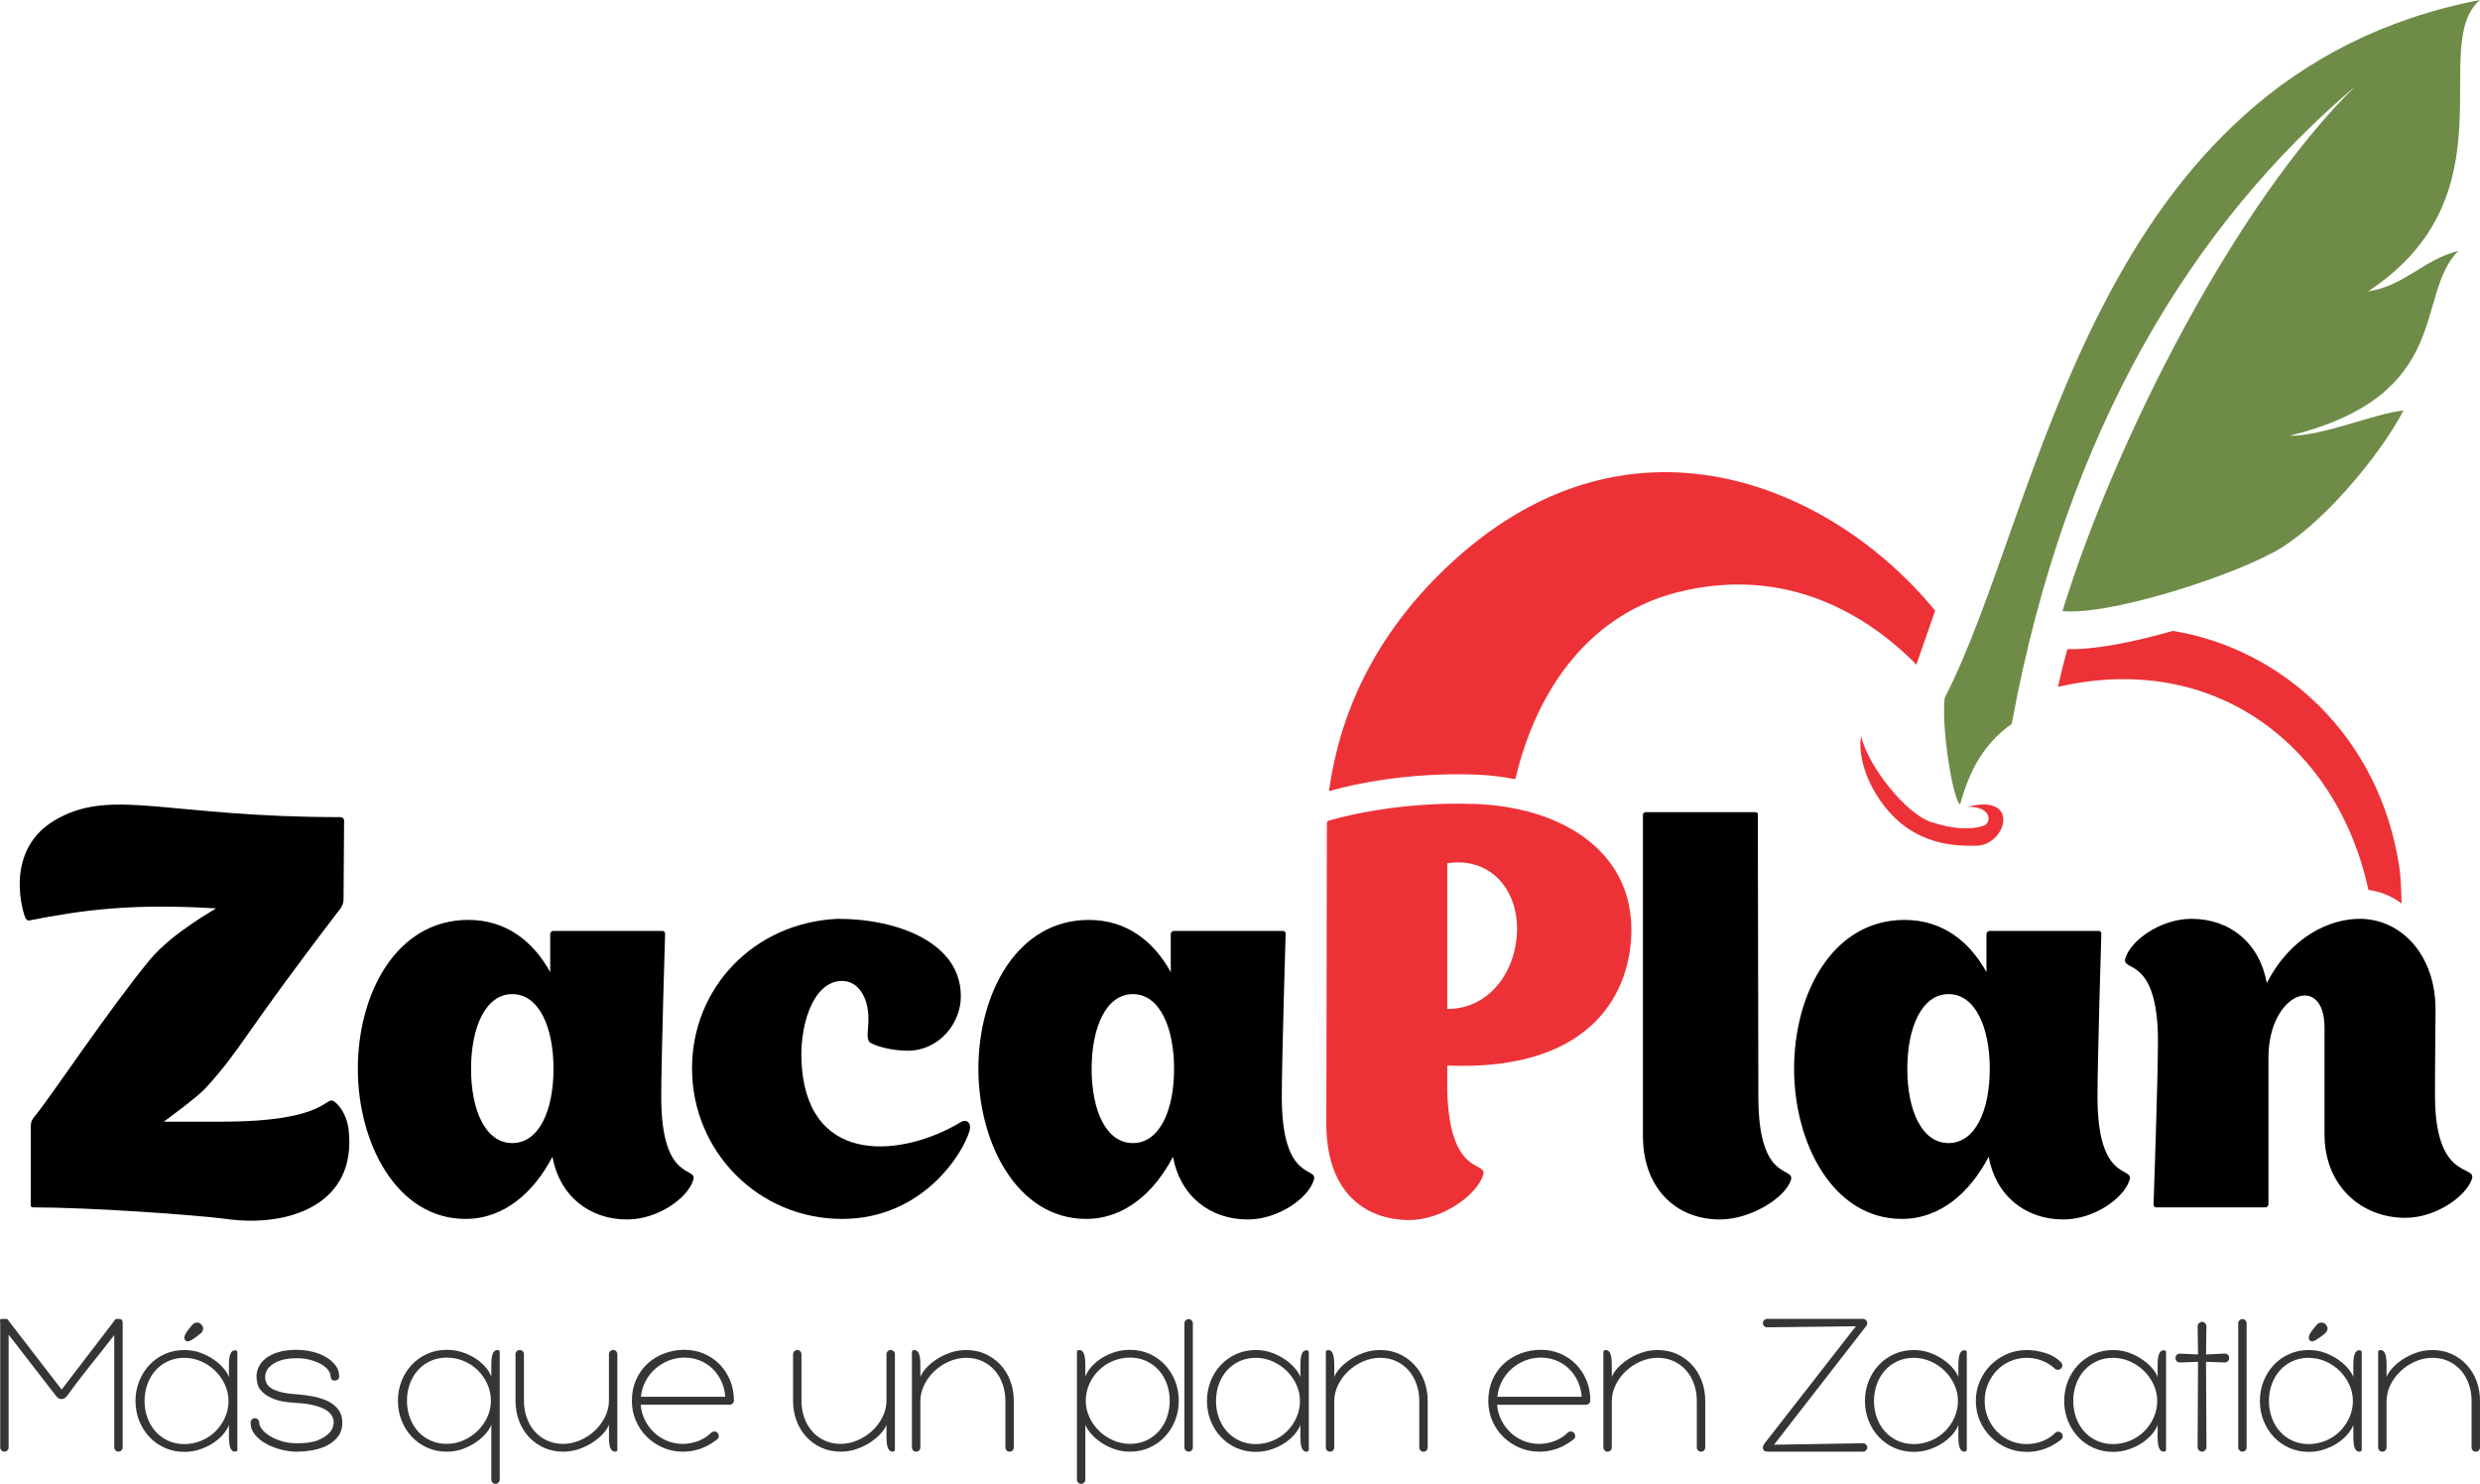 <?xml version="1.0" encoding="UTF-8"?>
<!DOCTYPE svg PUBLIC "-//W3C//DTD SVG 1.1//EN" "http://www.w3.org/Graphics/SVG/1.1/DTD/svg11.dtd">
<!-- Creator: CorelDRAW (Versión OEM) -->
<svg xmlns="http://www.w3.org/2000/svg" xml:space="preserve" width="136.273mm" height="81.538mm" version="1.1" style="shape-rendering:geometricPrecision; text-rendering:geometricPrecision; image-rendering:optimizeQuality; fill-rule:evenodd; clip-rule:evenodd"
viewBox="0 0 7690.03 4601.26"
 xmlns:xlink="http://www.w3.org/1999/xlink"
 xmlns:xodm="http://www.corel.com/coreldraw/odm/2003">
 <defs>
  <style type="text/css">
   <![CDATA[
    .fil0 {fill:#ED3237}
    .fil3 {fill:#6E8C47}
    .fil4 {fill:#373435;fill-rule:nonzero}
    .fil2 {fill:#ED3237;fill-rule:nonzero}
    .fil1 {fill:black;fill-rule:nonzero}
   ]]>
  </style>
 </defs>
 <g id="Capa_x0020_1">
  <g id="_2064668519856">
   <path class="fil0" d="M4481.62 1762.94c560.76,-537.45 1199.02,-260.36 1518.93,130.54 -19.24,55.78 -38.42,111.59 -58.06,167.33 -106.9,-108.08 -361.24,-318.55 -737.82,-225.05 -265.58,65.92 -436.85,287.88 -505.93,580.48 -40.89,-8.25 -83.69,-13.13 -127.55,-14.55 -257.37,-8.52 -448.26,51.13 -448.26,51.13 0,0 -0.87,0 -2.04,0.28 32.71,-236.73 137.41,-476.14 360.72,-690.15zm2256.07 193.39c339.22,55.28 640.6,325.19 701.96,731.48 4.05,26.86 6.41,66.42 7.3,113.69 -30.23,-22.73 -65.27,-37.15 -102.72,-41.88 -96.49,-446.33 -476.23,-742.16 -963.03,-629.62 9.06,-39.45 18.82,-78.45 29.28,-117.03 85.98,1.94 206.81,-22.15 327.2,-56.65z"/>
   <path class="fil1" d="M1080.6 3500.21c-3.41,-30.68 -20.46,-66.48 -42.61,-83.52 -30.68,-23.86 -13.63,61.36 -347.69,61.36l-182.37 0c0,0 105.67,-76.7 131.24,-105.67 114.19,-126.12 102.26,-144.88 414.16,-552.22 0,0 11.94,-13.63 11.94,-30.68l1.7 -247.14c-3.4,-8.52 -8.52,-8.52 -13.63,-8.52 -523.24,0 -698.8,-88.63 -869.23,1.7 -184.08,95.45 -107.38,308.5 -105.67,310.2 0,0 5.11,10.23 11.93,8.52 173.85,-34.09 322.13,-52.84 579.49,-37.5 0,1.7 -132.95,73.29 -204.53,158.51 -127.83,155.1 -303.38,419.28 -354.51,482.34 -13.64,15.34 -15.34,23.86 -15.34,37.49l0 240.32c-1.7,8.52 6.82,8.52 6.82,8.52 173.84,0 490.86,22.15 598.24,35.79 194.3,27.27 409.06,-44.31 380.08,-279.51z"/>
   <path class="fil1" d="M2050.4 3401.35c0,-117.6 11.93,-506.21 11.93,-506.21 0,-6.81 -6.82,-8.52 -6.82,-8.52l-340.88 0c0,0 -8.52,1.71 -8.52,10.23 0,0 0,46.02 0,117.6 -52.84,-95.45 -136.35,-161.92 -253.96,-161.92 -223.27,0 -342.58,228.39 -342.58,461.89 0,228.39 119.31,465.3 334.06,465.3 119.31,0 211.35,-81.81 269.29,-192.59 22.15,121.01 114.19,194.3 231.8,194.3 95.45,0 187.48,-66.47 204.52,-121.01 17.05,-46.02 -98.85,11.94 -98.85,-259.06l0 0zm-461.89 143.17c-83.52,0 -127.83,-102.26 -127.83,-230.09 0,-127.83 44.31,-231.8 127.83,-231.8 83.51,0 127.83,103.97 127.83,231.8 0,127.83 -44.32,230.09 -127.83,230.09z"/>
   <path class="fil1" d="M3001.45 3478.9c-6.82,-5.11 -17.05,-3.41 -23.86,1.7 -173.85,104.25 -463.6,138.34 -490.86,-167.31 -11.93,-126.41 32.38,-271.57 124.42,-271.57 47.72,0 81.81,47.72 81.81,117.89 0,34.08 -6.82,54.54 1.7,69.88 6.82,9.94 63.06,28.69 119.31,28.69 100.56,0 167.04,-88.62 165.33,-170.44 0,-161.92 -190.89,-238.61 -381.79,-238.61l0 0c-260.77,11.93 -451.66,214.75 -451.66,463.59 0,258.21 206.23,467 465.3,467 248.84,0 374.97,-201.97 395.42,-273.84 3.41,-15.34 0,-22.15 -5.11,-27.27l0 0.28z"/>
   <path class="fil1" d="M3974.65 3401.35c0,-117.6 11.93,-506.21 11.93,-506.21 0,-6.81 -6.82,-8.52 -6.82,-8.52l-340.88 0c0,0 -8.52,1.71 -8.52,10.23 0,0 0,46.02 0,117.6 -52.84,-95.45 -136.35,-161.92 -253.95,-161.92 -223.27,0 -342.58,228.39 -342.58,461.89 0,228.39 119.31,465.3 334.05,465.3 119.31,0 211.35,-81.81 269.29,-192.59 22.16,121.01 114.2,194.3 231.8,194.3 95.44,0 187.48,-66.47 204.52,-121.01 17.05,-46.02 -98.85,11.94 -98.85,-259.06l0 0zm-461.89 143.17c-83.51,0 -127.83,-102.26 -127.83,-230.09 0,-127.83 44.32,-231.8 127.83,-231.8 83.52,0 127.83,103.97 127.83,231.8 0,127.83 -44.32,230.09 -127.83,230.09z"/>
   <path class="fil2" d="M4112.71 3484.86c0,211.35 119.31,298.27 257.36,298.27 102.26,0 207.93,-76.7 228.38,-138.05 17.05,-47.72 -102.26,10.23 -110.78,-259.07l0 -81.81c460.18,18.75 570.97,-238.62 570.97,-420.99 0,-250.54 -224.98,-381.78 -487.46,-390.3 -257.36,-8.53 -448.25,51.13 -448.25,51.13 0,0 -8.52,0 -8.52,8.52l-1.7 932.3zm591.42 -605.06c0,124.42 -80.1,248.84 -216.45,248.84l0 -451.66c127.83,-20.45 216.45,74.99 216.45,202.82z"/>
   <path class="fil1" d="M5094.44 2527c0,0 0,985.13 0,995.36 0,160.22 100.56,259.07 238.61,259.07 95.45,0 201.12,-66.47 219.87,-121.01 15.34,-46.02 -100.55,11.94 -100.55,-259.06 0,-117.6 -1.7,-874.35 -1.7,-874.35 1.7,-8.52 -6.82,-8.52 -6.82,-8.52l-340.88 0c0,0 -8.52,0 -8.52,8.52z"/>
   <path class="fil1" d="M6503.96 3401.35c0,-117.6 11.93,-506.21 11.93,-506.21 0,-6.81 -6.82,-8.52 -6.82,-8.52l-340.88 0c0,0 -8.52,1.71 -8.52,10.23 0,0 0,46.02 0,117.6 -52.84,-95.45 -136.35,-161.92 -253.96,-161.92 -223.27,0 -342.58,228.39 -342.58,461.89 0,228.39 119.31,465.3 334.06,465.3 119.31,0 211.35,-81.81 269.29,-192.59 22.16,121.01 114.19,194.3 231.8,194.3 95.45,0 187.49,-66.47 204.53,-121.01 17.04,-46.02 -98.86,11.94 -98.86,-259.06l0 0zm-461.89 143.17c-83.52,0 -127.83,-102.26 -127.83,-230.09 0,-127.83 44.31,-231.8 127.83,-231.8 83.52,0 127.83,103.97 127.83,231.8 0,127.83 -44.32,230.09 -127.83,230.09z"/>
   <path class="fil1" d="M7550.46 3396.23c0,-127.83 1.7,-194.3 1.7,-265.88 0,-170.44 -107.38,-281.22 -235.2,-281.22 -90.33,0 -213.05,52.84 -288.04,199.41 -22.16,-124.42 -114.19,-199.41 -233.5,-199.41 -95.45,0 -187.49,66.47 -204.53,121.01 -17.04,46.02 100.56,-11.93 100.56,259.07 0,117.6 -13.64,506.2 -13.64,506.2 0,6.82 6.82,8.52 6.82,8.52l340.88 0c0,0 8.53,-1.7 8.53,-10.23 0,0 0,-262.48 0,-456.77 1.7,-201.12 173.85,-260.77 173.85,-90.33 0,117.6 0,272.7 0,330.65 0,160.21 114.19,259.06 250.54,259.06 95.45,0 187.48,-66.47 206.23,-119.31 17.04,-47.72 -114.19,10.23 -114.19,-260.77l0 0z"/>
   <path class="fil3" d="M6238.02 2244.73c-96.98,67.91 -136.01,163.34 -160.07,249.31 -20.92,-8.95 -58.63,-231.43 -47.92,-330.13 303.22,-584.81 449.97,-1930.94 1659.99,-2163.91 -163.17,139.56 107.86,603.88 -347.02,903.53 113.84,-17.16 168.28,-96.72 280.1,-125.89 -137.91,136.66 -10.86,447.29 -524.51,573.74 109.4,-0.03 258.13,-67.91 354.29,-78.53 -73.66,140.96 -258.09,362.66 -404.11,440.3 -162.76,86.53 -516.76,195.38 -653.39,181.79 162.98,-530.35 540.52,-1269.66 908.48,-1627.77 -499.61,423.57 -896.6,1057.94 -1065.84,1977.56z"/>
   <path class="fil0" d="M6101.02 2501.72c165.77,-42.39 119.87,117.26 29.97,120.62 -79.36,2.96 -147.87,-10.27 -210.38,-50.29 -93.51,-59.87 -165.28,-194.49 -149.7,-289.27 22.8,95.67 140.02,240.79 216.39,265.94 70.67,23.27 125.54,24.97 162.81,11.94 28.77,-10.07 23.06,-61.32 -49.09,-58.93z"/>
   <g>
    <path class="fil4" d="M26.75 4138.66l0 349.72c0,3.48 -1.3,6.53 -3.91,9.14 -2.61,2.61 -5.66,3.92 -9.14,3.92 -3.48,0 -6.53,-1.3 -9.14,-3.92 -2.61,-2.61 -3.91,-5.65 -3.91,-9.14l0 -386.26 -0.65 -7.18c0,-1.74 0.33,-3.05 0.98,-3.92 0.65,-0.87 4.46,-1.3 11.42,-1.3l3.26 0c4.79,0 7.5,0.43 8.15,1.3 0.65,0.87 1.63,2.39 2.93,4.57l164.42 213.35 161.82 -211.4c1.74,-2.61 3.04,-4.57 3.92,-5.87 0.87,-1.3 3.91,-1.96 9.13,-1.96 6.52,0 10.55,1.2 12.07,3.59 1.52,2.39 2.29,5.33 2.29,8.81l0 386.26c0,3.48 -1.3,6.53 -3.92,9.14 -2.61,2.61 -5.65,3.92 -9.14,3.92 -3.48,0 -6.52,-1.3 -9.14,-3.92 -2.61,-2.61 -3.91,-5.65 -3.91,-9.14l0 -348.42c-23.93,30.88 -48.72,62.31 -74.38,94.28 -25.66,31.97 -49.81,63.61 -72.42,94.93 -1.3,1.74 -3.37,3.7 -6.2,5.87 -2.83,2.18 -6.2,3.26 -10.12,3.26 -4.35,0 -7.83,-0.98 -10.44,-2.93 -2.61,-1.96 -4.79,-4.02 -6.52,-6.2l-147.46 -190.52zm683.14 279.91c-3.91,10.44 -10.33,20.66 -19.24,30.66 -8.92,10.01 -19.47,18.93 -31.65,26.75 -12.18,7.83 -25.77,14.14 -40.78,18.92 -15,4.79 -30.56,7.18 -46.65,7.18 -21.74,0 -41.87,-4.14 -60.35,-12.4 -18.48,-8.27 -34.47,-19.58 -47.95,-33.93 -13.48,-14.36 -24.03,-31.1 -31.65,-50.24 -7.61,-19.14 -11.42,-39.59 -11.42,-61.33 0,-21.75 3.81,-42.19 11.42,-61.33 7.61,-19.14 18.17,-35.88 31.65,-50.24 13.49,-14.35 29.47,-25.66 47.95,-33.93 18.49,-8.26 38.61,-12.4 60.35,-12.4 17.84,0 34.47,2.83 49.92,8.48 15.44,5.65 29.25,12.73 41.43,21.21 12.18,8.48 22.29,17.51 30.34,27.08 8.05,9.57 13.59,18.48 16.64,26.75l0 -35.88c0,-16.53 1.53,-28.49 4.57,-35.89 3.04,-7.39 7.83,-11.09 14.35,-11.09 4.79,0 7.18,2.39 7.18,7.18l0 300.13c0,4.79 -2.39,7.18 -7.18,7.18 -6.52,0 -11.31,-3.7 -14.35,-11.09 -3.04,-7.4 -4.57,-19.36 -4.57,-35.89l0 -35.88zm-261.64 -74.38c0,18.27 2.93,35.56 8.81,51.87 5.87,16.31 14.24,30.56 25.12,42.74 10.87,12.18 23.93,21.75 39.15,28.71 15.22,6.96 31.97,10.44 50.23,10.44 18.27,0 35.78,-3.48 52.53,-10.44 16.75,-6.96 31.32,-16.53 43.72,-28.71 12.4,-12.18 22.29,-26.43 29.69,-42.74 7.39,-16.31 11.09,-33.6 11.09,-51.87 0,-17.83 -3.8,-34.91 -11.42,-51.22 -7.61,-16.31 -17.72,-30.56 -30.34,-42.74 -12.62,-12.18 -27.19,-21.86 -43.72,-29.03 -16.53,-7.18 -33.71,-10.77 -51.55,-10.77 -18.27,0 -35.02,3.48 -50.23,10.44 -15.23,6.96 -28.28,16.53 -39.15,28.71 -10.87,12.18 -19.25,26.42 -25.12,42.74 -5.87,16.31 -8.81,33.6 -8.81,51.87zm176.17 -236.85c4.79,5.22 6.52,10.33 5.22,15.33 -1.3,5 -3.48,8.81 -6.52,11.42 -9.14,7.39 -16.53,12.93 -22.19,16.64 -5.65,3.7 -10.11,6.2 -13.37,7.51 -3.26,1.3 -5.87,1.63 -7.83,0.98 -1.96,-0.65 -3.59,-1.63 -4.89,-2.93 -1.31,-1.74 -2.29,-3.7 -2.94,-5.87 -0.65,-2.18 -0.33,-5.11 0.98,-8.81 1.3,-3.7 3.91,-8.37 7.83,-14.03 3.92,-5.65 9.79,-12.83 17.62,-21.53 2.61,-2.61 6.52,-4.24 11.74,-4.89 5.22,-0.65 10.01,1.41 14.36,6.2zm293.61 394.09c-13.92,0 -29.14,-2.07 -45.67,-6.2 -16.53,-4.14 -31.87,-10.01 -46,-17.62 -14.14,-7.61 -25.88,-16.97 -35.24,-28.06 -9.35,-11.09 -14.03,-23.6 -14.03,-37.52 0,-5.22 1.52,-8.92 4.57,-11.09 3.05,-2.17 5.65,-3.26 7.83,-3.26 4.79,0 8.37,1.41 10.77,4.24 2.39,2.83 3.59,5.98 3.59,9.46 0,6.52 2.93,13.48 8.81,20.88 5.87,7.4 13.92,14.24 24.14,20.55 10.23,6.31 22.29,11.64 36.21,15.99 13.92,4.35 28.93,6.52 45.02,6.52 29.15,0.43 51.54,-2.61 67.2,-9.14 15.66,-6.52 27.19,-13.7 34.58,-21.53 7.4,-7.83 11.74,-15.12 13.05,-21.86 1.3,-6.74 1.96,-10.33 1.96,-10.77 0,-18.71 -10.23,-33.17 -30.67,-43.39 -20.44,-10.22 -49.15,-16.42 -86.12,-18.6 -28.27,-1.3 -50.45,-5 -66.55,-11.09 -16.09,-6.09 -28.38,-13.27 -36.87,-21.53 -8.48,-8.26 -13.81,-16.74 -15.99,-25.44 -2.17,-8.7 -3.26,-16.74 -3.26,-24.14 0,-9.57 2.28,-19.25 6.85,-29.03 4.57,-9.79 11.74,-18.59 21.53,-26.43 9.79,-7.83 22.62,-14.25 38.5,-19.24 15.87,-5.01 34.9,-7.51 57.09,-7.51 16.97,0 33.38,1.96 49.26,5.87 15.87,3.92 29.9,9.46 42.09,16.64 12.18,7.18 22.08,15.77 29.68,25.77 7.62,10.01 11.42,21.31 11.42,33.93 0,3.48 -0.65,6.09 -1.96,7.83 -1.31,1.74 -2.83,2.94 -4.57,3.59 -1.74,0.65 -3.37,1.09 -4.9,1.31 -1.52,0.21 -2.28,0.33 -2.28,0.33 -6.09,0 -9.79,-1.96 -11.09,-5.87 -1.3,-3.92 -1.96,-6.31 -1.96,-7.18 0,-6.52 -2.61,-13.15 -7.83,-19.9 -5.22,-6.74 -12.51,-12.72 -21.86,-17.94 -9.36,-5.22 -20.34,-9.57 -32.95,-13.05 -12.62,-3.48 -26.32,-5.21 -41.11,-5.21 -20.88,0 -37.74,2.17 -50.57,6.52 -12.83,4.35 -22.83,9.57 -30.01,15.66 -7.18,6.09 -12.07,12.29 -14.68,18.59 -2.61,6.3 -3.91,11.42 -3.91,15.33 0,6.96 1.19,13.49 3.59,19.58 2.39,6.09 7.07,11.52 14.02,16.31 6.96,4.79 16.75,8.92 29.36,12.4 12.62,3.48 28.93,5.87 48.94,7.18 17.83,1.3 35.34,3.59 52.53,6.85 17.18,3.26 32.51,8.15 46,14.68 13.49,6.52 24.36,15.23 32.62,26.1 8.27,10.87 12.4,24.57 12.4,41.1 0,16.09 -4.13,29.8 -12.4,41.1 -8.26,11.31 -19.03,20.55 -32.3,27.73 -13.27,7.18 -28.49,12.4 -45.67,15.66 -17.18,3.26 -34.91,4.89 -53.18,4.89zm605.49 -268.17c0,-16.53 1.52,-28.49 4.57,-35.88 3.05,-7.4 7.83,-11.09 14.36,-11.09 4.79,0 7.18,2.39 7.18,7.18l0 394.75c0,3.48 -1.3,6.52 -3.92,9.13 -2.61,2.61 -5.65,3.92 -9.13,3.92 -3.48,0 -6.53,-1.3 -9.14,-3.92 -2.61,-2.61 -3.92,-5.65 -3.92,-9.13l0 -1.3 0 -168.99c-3.04,8.27 -8.59,17.18 -16.64,26.75 -8.05,9.57 -18.17,18.59 -30.34,27.08 -12.18,8.48 -25.99,15.55 -41.43,21.21 -15.44,5.65 -32.08,8.48 -49.91,8.48 -21.75,0 -41.87,-4.13 -60.35,-12.4 -18.49,-8.26 -34.47,-19.58 -47.95,-33.93 -13.49,-14.36 -24.03,-31.1 -31.65,-50.24 -7.61,-19.14 -11.42,-39.59 -11.42,-61.33 0,-21.75 3.8,-42.19 11.42,-61.33 7.61,-19.14 18.16,-35.89 31.65,-50.24 13.48,-14.36 29.47,-25.66 47.95,-33.93 18.49,-8.26 38.6,-12.4 60.35,-12.4 16.09,0 31.54,2.29 46.32,6.86 14.79,4.57 28.38,10.76 40.78,18.59 12.4,7.83 23.05,16.75 31.97,26.75 8.92,10 15.34,20.44 19.25,31.31l0 -35.88zm-261.64 110.27c0,18.27 2.94,35.56 8.81,51.87 5.87,16.31 14.25,30.56 25.12,42.74 10.87,12.18 23.92,21.75 39.15,28.71 15.23,6.96 31.97,10.44 50.24,10.44 17.83,0 35.02,-3.59 51.54,-10.77 16.53,-7.18 31.1,-16.86 43.72,-29.03 12.61,-12.18 22.72,-26.43 30.34,-42.74 7.61,-16.31 11.42,-33.38 11.42,-51.22 0,-18.27 -3.7,-35.56 -11.09,-51.87 -7.39,-16.31 -17.29,-30.56 -29.69,-42.74 -12.4,-12.18 -26.96,-21.75 -43.71,-28.71 -16.75,-6.96 -34.25,-10.45 -52.53,-10.45 -18.27,0 -35.02,3.48 -50.24,10.45 -15.23,6.96 -28.27,16.53 -39.15,28.71 -10.87,12.18 -19.25,26.43 -25.12,42.74 -5.87,16.31 -8.81,33.6 -8.81,51.87zm626.37 74.38c-3.05,8.27 -8.81,17.18 -17.29,26.75 -8.48,9.57 -19.03,18.59 -31.65,27.08 -12.61,8.48 -26.86,15.55 -42.74,21.21 -15.88,5.65 -32.73,8.48 -50.57,8.48 -21.75,0 -41.65,-4.13 -59.7,-12.4 -18.05,-8.26 -33.6,-19.46 -46.65,-33.6 -13.05,-14.14 -23.16,-30.78 -30.34,-49.91 -7.18,-19.14 -10.77,-39.59 -10.77,-61.33l0 -144.2c0,-3.91 1.2,-7.18 3.59,-9.79 2.4,-2.61 5.55,-3.92 9.46,-3.92 3.92,0 7.07,1.31 9.46,3.92 2.39,2.61 3.58,5.87 3.58,9.79l0 143.54c0,18.27 2.83,35.56 8.49,51.87 5.65,16.31 13.81,30.56 24.46,42.74 10.66,12.18 23.49,21.75 38.5,28.71 15,6.96 31.65,10.44 49.91,10.44 17.84,0 35.34,-3.7 52.53,-11.09 17.18,-7.39 32.41,-17.29 45.67,-29.69 13.27,-12.39 23.93,-26.75 31.97,-43.06 8.05,-16.31 12.07,-33.38 12.07,-51.22l0 -142.24c0,-3.91 1.2,-7.18 3.59,-9.79 2.39,-2.61 5.55,-3.92 9.46,-3.92 3.92,0 7.07,1.31 9.46,3.92 2.39,2.61 3.59,5.87 3.59,9.79l0 294.26c0,4.79 -2.39,7.18 -7.18,7.18 -6.52,0 -11.31,-3.7 -14.35,-11.09 -3.05,-7.4 -4.57,-19.36 -4.57,-35.89l0 -36.54zm229.02 83.52c-21.75,0 -42.19,-4.13 -61.33,-12.4 -19.14,-8.26 -35.88,-19.46 -50.24,-33.6 -14.35,-14.14 -25.66,-30.78 -33.93,-49.91 -8.26,-19.14 -12.4,-39.59 -12.4,-61.33 0,-24.36 4.35,-46.32 13.05,-65.9 8.7,-19.58 20.55,-36.21 35.56,-49.91 15,-13.7 32.41,-24.25 52.2,-31.65 19.79,-7.39 40.56,-11.09 62.31,-11.09 21.75,0 41.97,4.03 60.68,12.08 18.71,8.05 34.91,19.14 48.6,33.27 13.71,14.14 24.47,30.78 32.3,49.92 7.83,19.14 11.74,39.8 11.74,61.98 0,3.48 -1.3,6.52 -3.92,9.14 -2.61,2.61 -6.3,3.91 -11.09,3.91l-274.04 0c1.3,16.96 5.65,32.84 13.05,47.63 7.39,14.79 16.85,27.62 28.38,38.5 11.53,10.88 24.9,19.46 40.13,25.77 15.23,6.31 31.54,9.46 48.94,9.46 16.09,0 31.97,-2.93 47.63,-8.81 15.66,-5.87 29.15,-14.46 40.46,-25.77 2.61,-2.61 5.87,-3.92 9.79,-3.92 3.92,0 7.18,1.3 9.79,3.92 2.17,2.61 3.48,5.77 3.91,9.46 0.43,3.7 -0.87,7.07 -3.91,10.11 -5.22,4.35 -11.42,8.81 -18.59,13.38 -7.18,4.57 -15.23,8.81 -24.14,12.72 -8.92,3.92 -18.81,7.07 -29.69,9.46 -10.87,2.39 -22.62,3.59 -35.23,3.59zm5.22 -291.66c-17.4,0 -33.93,3.16 -49.59,9.46 -15.65,6.31 -29.58,14.9 -41.75,25.77 -12.18,10.87 -22.08,23.71 -29.69,38.5 -7.61,14.79 -12.29,30.66 -14.03,47.63l261.64 0c-1.31,-16.96 -5.33,-32.84 -12.07,-47.63 -6.74,-14.79 -15.66,-27.62 -26.75,-38.5 -11.09,-10.87 -24.14,-19.46 -39.15,-25.77 -15,-6.3 -31.21,-9.46 -48.6,-9.46zm626.37 208.14c-3.04,8.27 -8.8,17.18 -17.28,26.75 -8.49,9.57 -19.03,18.59 -31.65,27.08 -12.62,8.48 -26.86,15.55 -42.74,21.21 -15.88,5.65 -32.74,8.48 -50.57,8.48 -21.75,0 -41.65,-4.13 -59.7,-12.4 -18.05,-8.26 -33.6,-19.46 -46.65,-33.6 -13.05,-14.14 -23.16,-30.78 -30.34,-49.91 -7.18,-19.14 -10.77,-39.59 -10.77,-61.33l0 -144.2c0,-3.91 1.2,-7.18 3.59,-9.79 2.39,-2.61 5.55,-3.92 9.46,-3.92 3.92,0 7.07,1.31 9.46,3.92 2.39,2.61 3.59,5.87 3.59,9.79l0 143.54c0,18.27 2.83,35.56 8.48,51.87 5.65,16.31 13.81,30.56 24.47,42.74 10.66,12.18 23.49,21.75 38.5,28.71 15,6.96 31.65,10.44 49.91,10.44 17.83,0 35.34,-3.7 52.53,-11.09 17.18,-7.39 32.4,-17.29 45.67,-29.69 13.27,-12.39 23.93,-26.75 31.97,-43.06 8.05,-16.31 12.06,-33.38 12.06,-51.22l0 -142.24c0,-3.91 1.2,-7.18 3.59,-9.79 2.4,-2.61 5.55,-3.92 9.46,-3.92 3.92,0 7.07,1.31 9.46,3.92 2.39,2.61 3.59,5.87 3.59,9.79l0 294.26c0,4.79 -2.39,7.18 -7.18,7.18 -6.53,0 -11.31,-3.7 -14.36,-11.09 -3.05,-7.4 -4.57,-19.36 -4.57,-35.89l0 -36.54zm105.05 -148.11c3.05,-8.27 8.81,-17.18 17.29,-26.75 8.48,-9.57 19.03,-18.6 31.65,-27.08 12.61,-8.48 26.86,-15.55 42.74,-21.21 15.87,-5.65 32.73,-8.48 50.57,-8.48 21.75,0 41.65,4.14 59.7,12.4 18.05,8.26 33.6,19.47 46.65,33.6 13.05,14.14 23.16,30.77 30.34,49.91 7.17,19.14 10.76,39.58 10.76,61.33l0 144.2c0,3.92 -1.19,7.18 -3.59,9.79 -2.39,2.61 -5.54,3.92 -9.46,3.92 -3.92,0 -7.07,-1.3 -9.46,-3.92 -2.4,-2.61 -3.59,-5.87 -3.59,-9.79l0 -143.54c0,-18.27 -2.83,-35.56 -8.48,-51.87 -5.66,-16.31 -13.81,-30.56 -24.47,-42.74 -10.66,-12.18 -23.49,-21.75 -38.5,-28.71 -15,-6.96 -31.65,-10.44 -49.91,-10.44 -17.84,0 -35.34,3.7 -52.53,11.09 -17.18,7.39 -32.4,17.29 -45.67,29.69 -13.27,12.4 -23.93,26.75 -31.97,43.06 -8.05,16.31 -12.07,33.38 -12.07,51.22l0 142.24c0,3.92 -1.2,7.18 -3.59,9.79 -2.39,2.61 -5.55,3.92 -9.46,3.92 -3.92,0 -7.07,-1.3 -9.46,-3.92 -2.39,-2.61 -3.59,-5.87 -3.59,-9.79l0 -294.26c0,-4.79 2.39,-7.18 7.18,-7.18 6.52,0 11.31,3.7 14.36,11.09 3.04,7.39 4.57,19.36 4.57,35.88l0 36.54zm511.54 -0.65c3.92,-10.87 10.33,-21.31 19.25,-31.31 8.92,-10.01 19.57,-18.93 31.97,-26.75 12.4,-7.83 25.99,-14.03 40.78,-18.59 14.79,-4.57 30.23,-6.86 46.32,-6.86 21.75,0 41.87,4.14 60.36,12.4 18.49,8.27 34.47,19.58 47.95,33.93 13.49,14.35 24.03,31.1 31.65,50.24 7.61,19.14 11.42,39.58 11.42,61.33 0,21.75 -3.8,42.19 -11.42,61.33 -7.61,19.14 -18.16,35.88 -31.65,50.24 -13.48,14.35 -29.47,25.66 -47.95,33.93 -18.49,8.27 -38.6,12.4 -60.36,12.4 -17.83,0 -34.47,-2.83 -49.91,-8.48 -15.44,-5.65 -29.25,-12.73 -41.43,-21.21 -12.18,-8.48 -22.3,-17.51 -30.34,-27.08 -8.05,-9.57 -13.59,-18.49 -16.64,-26.75l0 168.99 0 1.3c0,3.48 -1.3,6.52 -3.92,9.13 -2.61,2.61 -5.65,3.92 -9.13,3.92 -3.48,0 -6.53,-1.3 -9.14,-3.92 -2.61,-2.61 -3.92,-5.65 -3.92,-9.13l0 -394.75c0,-4.79 2.39,-7.18 7.17,-7.18 6.53,0 11.31,3.7 14.36,11.09 3.05,7.39 4.57,19.36 4.57,35.88l0 35.88zm261.64 74.38c0,-18.27 -2.93,-35.56 -8.8,-51.87 -5.87,-16.31 -14.25,-30.56 -25.12,-42.74 -10.87,-12.18 -23.92,-21.75 -39.15,-28.71 -15.23,-6.96 -31.97,-10.45 -50.25,-10.45 -18.27,0 -35.77,3.48 -52.52,10.45 -16.74,6.96 -31.32,16.53 -43.72,28.71 -12.39,12.18 -22.29,26.43 -29.69,42.74 -7.39,16.31 -11.09,33.6 -11.09,51.87 0,17.84 3.8,34.91 11.42,51.22 7.61,16.31 17.72,30.56 30.34,42.74 12.61,12.18 27.18,21.86 43.72,29.03 16.53,7.18 33.71,10.77 51.54,10.77 18.27,0 35.02,-3.48 50.25,-10.44 15.23,-6.96 28.27,-16.53 39.15,-28.71 10.87,-12.18 19.25,-26.42 25.12,-42.74 5.87,-16.31 8.8,-33.6 8.8,-51.87zm58.72 -253.15c3.48,0 6.52,1.3 9.14,3.91 2.61,2.61 3.91,5.65 3.91,9.14l0 384.95c0,3.48 -1.3,6.53 -3.91,9.14 -2.61,2.61 -5.65,3.92 -9.14,3.92 -3.48,0 -6.52,-1.3 -9.14,-3.92 -2.61,-2.61 -3.91,-5.65 -3.91,-9.14l0 -384.95c0,-3.48 1.3,-6.52 3.91,-9.14 2.61,-2.61 5.65,-3.91 9.14,-3.91zm346.46 328.19c-3.92,10.44 -10.33,20.66 -19.25,30.66 -8.92,10.01 -19.47,18.93 -31.65,26.75 -12.18,7.83 -25.77,14.14 -40.78,18.92 -15.01,4.79 -30.56,7.18 -46.65,7.18 -21.75,0 -41.87,-4.14 -60.36,-12.4 -18.49,-8.27 -34.47,-19.58 -47.95,-33.93 -13.49,-14.36 -24.03,-31.1 -31.64,-50.24 -7.62,-19.14 -11.42,-39.59 -11.42,-61.33 0,-21.75 3.8,-42.19 11.42,-61.33 7.61,-19.14 18.15,-35.88 31.64,-50.24 13.49,-14.35 29.47,-25.66 47.95,-33.93 18.49,-8.26 38.6,-12.4 60.36,-12.4 17.83,0 34.47,2.83 49.91,8.48 15.44,5.65 29.25,12.73 41.43,21.21 12.18,8.48 22.29,17.51 30.34,27.08 8.05,9.57 13.59,18.48 16.64,26.75l0 -35.88c0,-16.53 1.52,-28.49 4.57,-35.89 3.04,-7.39 7.83,-11.09 14.36,-11.09 4.78,0 7.18,2.39 7.18,7.18l0 300.13c0,4.79 -2.4,7.18 -7.18,7.18 -6.53,0 -11.31,-3.7 -14.36,-11.09 -3.05,-7.4 -4.57,-19.36 -4.57,-35.89l0 -35.88zm-261.64 -74.38c0,18.27 2.93,35.56 8.81,51.87 5.87,16.31 14.24,30.56 25.12,42.74 10.88,12.18 23.93,21.75 39.15,28.71 15.23,6.96 31.97,10.44 50.25,10.44 18.27,0 35.78,-3.48 52.52,-10.44 16.75,-6.96 31.32,-16.53 43.72,-28.71 12.39,-12.18 22.29,-26.43 29.69,-42.74 7.39,-16.31 11.09,-33.6 11.09,-51.87 0,-17.83 -3.8,-34.91 -11.42,-51.22 -7.61,-16.31 -17.72,-30.56 -30.34,-42.74 -12.61,-12.18 -27.18,-21.86 -43.71,-29.03 -16.53,-7.18 -33.71,-10.77 -51.54,-10.77 -18.27,0 -35.02,3.48 -50.25,10.44 -15.22,6.96 -28.27,16.53 -39.15,28.71 -10.87,12.18 -19.25,26.42 -25.12,42.74 -5.87,16.31 -8.81,33.6 -8.81,51.87zm366.68 -74.38c3.05,-8.27 8.81,-17.18 17.3,-26.75 8.48,-9.57 19.03,-18.6 31.64,-27.08 12.62,-8.48 26.86,-15.55 42.74,-21.21 15.87,-5.65 32.73,-8.48 50.57,-8.48 21.75,0 41.65,4.14 59.7,12.4 18.05,8.26 33.6,19.47 46.65,33.6 13.05,14.14 23.16,30.77 30.34,49.91 7.17,19.14 10.76,39.58 10.76,61.33l0 144.2c0,3.92 -1.2,7.18 -3.59,9.79 -2.39,2.61 -5.55,3.92 -9.46,3.92 -3.92,0 -7.07,-1.3 -9.46,-3.92 -2.39,-2.61 -3.59,-5.87 -3.59,-9.79l0 -143.54c0,-18.27 -2.83,-35.56 -8.48,-51.87 -5.65,-16.31 -13.81,-30.56 -24.47,-42.74 -10.65,-12.18 -23.49,-21.75 -38.49,-28.71 -15,-6.96 -31.65,-10.44 -49.91,-10.44 -17.84,0 -35.35,3.7 -52.53,11.09 -17.18,7.39 -32.41,17.29 -45.68,29.69 -13.27,12.4 -23.92,26.75 -31.97,43.06 -8.05,16.31 -12.08,33.38 -12.08,51.22l0 142.24c0,3.92 -1.19,7.18 -3.59,9.79 -2.39,2.61 -5.54,3.92 -9.46,3.92 -3.92,0 -7.07,-1.3 -9.46,-3.92 -2.39,-2.61 -3.59,-5.87 -3.59,-9.79l0 -294.26c0,-4.79 2.39,-7.18 7.17,-7.18 6.53,0 11.31,3.7 14.36,11.09 3.05,7.39 4.57,19.36 4.57,35.88l0 36.54zm635.51 231.63c-21.75,0 -42.19,-4.13 -61.33,-12.4 -19.14,-8.26 -35.88,-19.46 -50.24,-33.6 -14.35,-14.14 -25.66,-30.78 -33.93,-49.91 -8.27,-19.14 -12.4,-39.59 -12.4,-61.33 0,-24.36 4.35,-46.32 13.05,-65.9 8.7,-19.58 20.55,-36.21 35.56,-49.91 15,-13.7 32.41,-24.25 52.2,-31.65 19.79,-7.39 40.56,-11.09 62.31,-11.09 21.75,0 41.97,4.03 60.68,12.08 18.7,8.05 34.9,19.14 48.6,33.27 13.7,14.14 24.47,30.78 32.3,49.92 7.83,19.14 11.74,39.8 11.74,61.98 0,3.48 -1.3,6.52 -3.92,9.14 -2.61,2.61 -6.3,3.91 -11.09,3.91l-274.04 0c1.3,16.96 5.65,32.84 13.05,47.63 7.4,14.79 16.86,27.62 28.38,38.5 11.53,10.88 24.9,19.46 40.13,25.77 15.23,6.31 31.53,9.46 48.94,9.46 16.09,0 31.97,-2.93 47.63,-8.81 15.66,-5.87 29.15,-14.46 40.45,-25.77 2.61,-2.61 5.87,-3.92 9.79,-3.92 3.92,0 7.18,1.3 9.79,3.92 2.18,2.61 3.48,5.77 3.92,9.46 0.43,3.7 -0.87,7.07 -3.92,10.11 -5.22,4.35 -11.42,8.81 -18.59,13.38 -7.18,4.57 -15.23,8.81 -24.14,12.72 -8.92,3.92 -18.81,7.07 -29.69,9.46 -10.87,2.39 -22.62,3.59 -35.23,3.59zm5.22 -291.66c-17.4,0 -33.93,3.16 -49.59,9.46 -15.66,6.31 -29.58,14.9 -41.76,25.77 -12.18,10.87 -22.07,23.71 -29.68,38.5 -7.61,14.79 -12.29,30.66 -14.03,47.63l261.64 0c-1.3,-16.96 -5.33,-32.84 -12.06,-47.63 -6.75,-14.79 -15.67,-27.62 -26.75,-38.5 -11.09,-10.87 -24.14,-19.46 -39.15,-25.77 -15,-6.3 -31.21,-9.46 -48.6,-9.46zm219.88 60.03c3.05,-8.27 8.81,-17.18 17.29,-26.75 8.49,-9.57 19.03,-18.6 31.65,-27.08 12.62,-8.48 26.86,-15.55 42.74,-21.21 15.88,-5.65 32.73,-8.48 50.57,-8.48 21.75,0 41.65,4.14 59.7,12.4 18.05,8.26 33.6,19.47 46.65,33.6 13.05,14.14 23.16,30.77 30.34,49.91 7.18,19.14 10.77,39.58 10.77,61.33l0 144.2c0,3.92 -1.2,7.18 -3.59,9.79 -2.39,2.61 -5.55,3.92 -9.46,3.92 -3.92,0 -7.07,-1.3 -9.46,-3.92 -2.39,-2.61 -3.59,-5.87 -3.59,-9.79l0 -143.54c0,-18.27 -2.83,-35.56 -8.48,-51.87 -5.66,-16.31 -13.81,-30.56 -24.47,-42.74 -10.66,-12.18 -23.49,-21.75 -38.5,-28.71 -15,-6.96 -31.64,-10.44 -49.91,-10.44 -17.84,0 -35.34,3.7 -52.53,11.09 -17.18,7.39 -32.4,17.29 -45.67,29.69 -13.27,12.4 -23.93,26.75 -31.97,43.06 -8.05,16.31 -12.07,33.38 -12.07,51.22l0 142.24c0,3.92 -1.2,7.18 -3.59,9.79 -2.39,2.61 -5.54,3.92 -9.46,3.92 -3.92,0 -7.07,-1.3 -9.46,-3.92 -2.4,-2.61 -3.59,-5.87 -3.59,-9.79l0 -294.26c0,-4.79 2.39,-7.18 7.17,-7.18 6.52,0 11.31,3.7 14.36,11.09 3.04,7.39 4.57,19.36 4.57,35.88l0 36.54zm792.1 -167.03c0,3.48 -1.09,6.52 -3.27,9.13l-285.78 368 275.99 -4.57c3.48,0 6.52,1.3 9.14,3.92 2.61,2.61 3.92,5.65 3.92,9.13 0,3.48 -1.31,6.53 -3.92,9.14 -2.61,2.61 -5.65,3.92 -9.14,3.92l-292.31 0c-4.35,0 -8.15,-0.43 -11.42,-1.3 -3.27,-0.87 -5.33,-3.48 -6.2,-7.83 -0.87,-3.05 -0.76,-5.99 0.33,-8.81 1.09,-2.82 2.5,-5.33 4.24,-7.5l283.17 -363.43 -275.34 3.26c-3.48,0 -6.52,-1.3 -9.13,-3.92 -2.61,-2.61 -3.92,-5.65 -3.92,-9.13 0,-3.48 1.31,-6.53 3.92,-9.14 2.61,-2.61 5.65,-3.92 9.13,-3.92l297.53 0c3.48,0 6.52,1.3 9.14,3.92 2.61,2.61 3.92,5.65 3.92,9.14z"/>
    <path class="fil4" d="M6072.54 4418.57c-3.92,10.44 -10.33,20.66 -19.25,30.66 -8.92,10.01 -19.47,18.93 -31.65,26.75 -12.18,7.83 -25.77,14.14 -40.78,18.92 -15.01,4.79 -30.56,7.18 -46.65,7.18 -21.75,0 -41.87,-4.14 -60.36,-12.4 -18.48,-8.27 -34.47,-19.58 -47.95,-33.93 -13.48,-14.36 -24.03,-31.1 -31.64,-50.24 -7.61,-19.14 -11.42,-39.59 -11.42,-61.33 0,-21.75 3.81,-42.19 11.42,-61.33 7.61,-19.14 18.16,-35.88 31.64,-50.24 13.49,-14.35 29.47,-25.66 47.95,-33.93 18.49,-8.26 38.61,-12.4 60.36,-12.4 17.83,0 34.47,2.83 49.91,8.48 15.44,5.65 29.25,12.73 41.43,21.21 12.18,8.48 22.29,17.51 30.34,27.08 8.05,9.57 13.59,18.48 16.64,26.75l0 -35.88c0,-16.53 1.52,-28.49 4.57,-35.89 3.04,-7.39 7.83,-11.09 14.36,-11.09 4.78,0 7.18,2.39 7.18,7.18l0 300.13c0,4.79 -2.4,7.18 -7.18,7.18 -6.52,0 -11.31,-3.7 -14.36,-11.09 -3.05,-7.4 -4.57,-19.36 -4.57,-35.89l0 -35.88zm-261.64 -74.38c0,18.27 2.93,35.56 8.81,51.87 5.87,16.31 14.24,30.56 25.12,42.74 10.87,12.18 23.92,21.75 39.15,28.71 15.23,6.96 31.97,10.44 50.24,10.44 18.27,0 35.78,-3.48 52.53,-10.44 16.74,-6.96 31.32,-16.53 43.71,-28.71 12.4,-12.18 22.3,-26.43 29.69,-42.74 7.39,-16.31 11.09,-33.6 11.09,-51.87 0,-17.83 -3.8,-34.91 -11.42,-51.22 -7.61,-16.31 -17.72,-30.56 -30.34,-42.74 -12.62,-12.18 -27.19,-21.86 -43.72,-29.03 -16.53,-7.18 -33.71,-10.77 -51.54,-10.77 -18.27,0 -35.02,3.48 -50.24,10.44 -15.23,6.96 -28.27,16.53 -39.15,28.71 -10.88,12.18 -19.25,26.42 -25.12,42.74 -5.87,16.31 -8.81,33.6 -8.81,51.87zm560.47 -100.48c-11.31,-10.44 -24.47,-18.59 -39.47,-24.47 -15.01,-5.87 -30.77,-8.81 -47.31,-8.81 -18.27,0 -35.34,3.48 -51.22,10.44 -15.88,6.96 -29.69,16.53 -41.43,28.71 -11.75,12.18 -20.99,26.42 -27.73,42.74 -6.74,16.31 -10.11,33.6 -10.11,51.87 0,18.27 3.37,35.56 10.11,51.87 6.74,16.31 15.98,30.56 27.73,42.74 11.74,12.18 25.55,21.75 41.43,28.71 15.87,6.96 32.95,10.44 51.22,10.44 16.09,0 31.97,-2.94 47.63,-8.81 15.66,-5.87 29.14,-14.46 40.45,-25.77 2.61,-2.61 5.87,-3.92 9.79,-3.92 3.04,0 6.3,1.3 9.79,3.92 2.61,3.48 3.92,6.74 3.92,9.79 0,3.91 -1.3,7.18 -3.92,9.79 -5.22,4.35 -11.42,8.81 -18.59,13.38 -7.18,4.57 -15.23,8.81 -24.14,12.72 -8.92,3.92 -18.81,7.07 -29.69,9.46 -10.87,2.39 -22.62,3.59 -35.24,3.59 -21.75,0 -42.19,-4.14 -61.33,-12.4 -19.14,-8.27 -35.89,-19.58 -50.24,-33.93 -14.36,-14.36 -25.66,-31.1 -33.93,-50.24 -8.26,-19.14 -12.4,-39.59 -12.4,-61.33 0,-21.75 4.14,-42.19 12.4,-61.33 8.27,-19.14 19.58,-35.88 33.93,-50.24 14.35,-14.35 31.1,-25.66 50.24,-33.93 19.14,-8.26 39.58,-12.4 61.33,-12.4 18.27,0 37.19,2.93 56.77,8.81 19.57,5.87 36.1,15.55 49.58,29.03 2.61,3.48 3.92,6.74 3.92,9.79 0,3.92 -1.31,7.17 -3.92,9.79 -3.48,2.61 -6.74,3.92 -9.79,3.92 -3.91,0 -7.18,-1.31 -9.79,-3.92zm319.05 174.86c-3.92,10.44 -10.33,20.66 -19.25,30.66 -8.92,10.01 -19.46,18.93 -31.65,26.75 -12.18,7.83 -25.77,14.14 -40.78,18.92 -15,4.79 -30.56,7.18 -46.65,7.18 -21.75,0 -41.87,-4.14 -60.35,-12.4 -18.49,-8.27 -34.47,-19.58 -47.95,-33.93 -13.49,-14.36 -24.03,-31.1 -31.65,-50.24 -7.61,-19.14 -11.42,-39.59 -11.42,-61.33 0,-21.75 3.8,-42.19 11.42,-61.33 7.61,-19.14 18.16,-35.88 31.65,-50.24 13.48,-14.35 29.47,-25.66 47.95,-33.93 18.49,-8.26 38.6,-12.4 60.35,-12.4 17.83,0 34.47,2.83 49.91,8.48 15.44,5.65 29.25,12.73 41.43,21.21 12.18,8.48 22.29,17.51 30.34,27.08 8.05,9.57 13.59,18.48 16.64,26.75l0 -35.88c0,-16.53 1.52,-28.49 4.57,-35.89 3.05,-7.39 7.83,-11.09 14.36,-11.09 4.79,0 7.18,2.39 7.18,7.18l0 300.13c0,4.79 -2.39,7.18 -7.18,7.18 -6.52,0 -11.31,-3.7 -14.36,-11.09 -3.04,-7.4 -4.57,-19.36 -4.57,-35.89l0 -35.88zm-261.64 -74.38c0,18.27 2.93,35.56 8.81,51.87 5.87,16.31 14.25,30.56 25.12,42.74 10.87,12.18 23.92,21.75 39.15,28.71 15.23,6.96 31.97,10.44 50.24,10.44 18.27,0 35.78,-3.48 52.53,-10.44 16.75,-6.96 31.32,-16.53 43.71,-28.71 12.4,-12.18 22.3,-26.43 29.69,-42.74 7.39,-16.31 11.09,-33.6 11.09,-51.87 0,-17.83 -3.81,-34.91 -11.42,-51.22 -7.62,-16.31 -17.73,-30.56 -30.34,-42.74 -12.61,-12.18 -27.19,-21.86 -43.72,-29.03 -16.53,-7.18 -33.71,-10.77 -51.54,-10.77 -18.27,0 -35.02,3.48 -50.24,10.44 -15.23,6.96 -28.27,16.53 -39.15,28.71 -10.87,12.18 -19.25,26.42 -25.12,42.74 -5.87,16.31 -8.81,33.6 -8.81,51.87zm399.31 -245.33c3.48,0 6.64,1.42 9.46,4.24 2.83,2.83 4.24,5.98 4.24,9.46l-1.31 87.43c2.61,0 6.74,-0.11 12.4,-0.33 5.65,-0.21 11.53,-0.54 17.62,-0.98 6.09,-0.43 11.74,-0.76 16.96,-0.98 5.22,-0.22 8.7,-0.33 10.44,-0.33 9.57,0 14.36,4.79 14.36,14.36 0,3.48 -1.31,6.52 -3.92,9.13 -2.61,2.61 -6.09,3.92 -10.44,3.92 -1.74,0 -5.33,-0.11 -10.77,-0.33 -5.44,-0.21 -11.31,-0.43 -17.61,-0.65 -6.31,-0.21 -12.18,-0.43 -17.62,-0.65 -5.44,-0.22 -9.24,-0.33 -11.42,-0.33l1.31 264.9c0,3.48 -1.42,6.63 -4.24,9.46 -2.83,2.83 -5.98,4.24 -9.46,4.24 -3.48,0 -6.63,-1.42 -9.46,-4.24 -2.83,-2.83 -4.24,-5.98 -4.24,-9.46l1.3 -264.9 -56.76 1.96c-3.48,0 -6.52,-1.3 -9.13,-3.92 -2.61,-2.61 -3.92,-5.65 -3.92,-9.13 0,-4.35 1.3,-7.83 3.92,-10.44 2.61,-2.61 5.65,-3.92 9.13,-3.92l56.76 2.61 -1.3 -87.43c0,-3.48 1.42,-6.64 4.24,-9.46 2.83,-2.82 5.98,-4.24 9.46,-4.24zm125.28 -8.48c3.48,0 6.52,1.3 9.14,3.91 2.61,2.61 3.91,5.65 3.91,9.14l0 384.95c0,3.48 -1.3,6.53 -3.91,9.14 -2.61,2.61 -5.66,3.92 -9.14,3.92 -3.48,0 -6.52,-1.3 -9.14,-3.92 -2.61,-2.61 -3.91,-5.65 -3.91,-9.14l0 -384.95c0,-3.48 1.3,-6.52 3.91,-9.14 2.61,-2.61 5.65,-3.91 9.14,-3.91zm343.85 328.19c-3.92,10.44 -10.33,20.66 -19.25,30.66 -8.92,10.01 -19.46,18.93 -31.64,26.75 -12.18,7.83 -25.77,14.14 -40.78,18.92 -15,4.79 -30.56,7.18 -46.65,7.18 -21.75,0 -41.87,-4.14 -60.35,-12.4 -18.49,-8.27 -34.47,-19.58 -47.95,-33.93 -13.49,-14.36 -24.03,-31.1 -31.65,-50.24 -7.61,-19.14 -11.42,-39.59 -11.42,-61.33 0,-21.75 3.81,-42.19 11.42,-61.33 7.61,-19.14 18.16,-35.88 31.65,-50.24 13.48,-14.35 29.47,-25.66 47.95,-33.93 18.49,-8.26 38.6,-12.4 60.35,-12.4 17.84,0 34.47,2.83 49.91,8.48 15.45,5.65 29.25,12.73 41.43,21.21 12.18,8.48 22.3,17.51 30.34,27.08 8.05,9.57 13.59,18.48 16.64,26.75l0 -35.88c0,-16.53 1.52,-28.49 4.57,-35.89 3.04,-7.39 7.83,-11.09 14.35,-11.09 4.79,0 7.18,2.39 7.18,7.18l0 300.13c0,4.79 -2.39,7.18 -7.18,7.18 -6.52,0 -11.31,-3.7 -14.35,-11.09 -3.05,-7.4 -4.57,-19.36 -4.57,-35.89l0 -35.88zm-261.64 -74.38c0,18.27 2.93,35.56 8.8,51.87 5.87,16.31 14.25,30.56 25.12,42.74 10.87,12.18 23.92,21.75 39.15,28.71 15.23,6.96 31.97,10.44 50.24,10.44 18.27,0 35.78,-3.48 52.53,-10.44 16.74,-6.96 31.32,-16.53 43.71,-28.71 12.4,-12.18 22.3,-26.43 29.69,-42.74 7.39,-16.31 11.09,-33.6 11.09,-51.87 0,-17.83 -3.81,-34.91 -11.42,-51.22 -7.61,-16.31 -17.72,-30.56 -30.34,-42.74 -12.62,-12.18 -27.19,-21.86 -43.72,-29.03 -16.53,-7.18 -33.71,-10.77 -51.54,-10.77 -18.27,0 -35.02,3.48 -50.24,10.44 -15.23,6.96 -28.27,16.53 -39.15,28.71 -10.87,12.18 -19.25,26.42 -25.12,42.74 -5.87,16.31 -8.8,33.6 -8.8,51.87zm176.17 -236.85c4.78,5.22 6.52,10.33 5.22,15.33 -1.31,5 -3.48,8.81 -6.53,11.42 -9.14,7.39 -16.53,12.93 -22.18,16.64 -5.65,3.7 -10.11,6.2 -13.37,7.51 -3.26,1.3 -5.87,1.63 -7.83,0.98 -1.96,-0.65 -3.59,-1.63 -4.9,-2.93 -1.3,-1.74 -2.28,-3.7 -2.93,-5.87 -0.65,-2.18 -0.33,-5.11 0.98,-8.81 1.31,-3.7 3.92,-8.37 7.83,-14.03 3.91,-5.65 9.79,-12.83 17.62,-21.53 2.61,-2.61 6.52,-4.24 11.74,-4.89 5.22,-0.65 10.01,1.41 14.36,6.2zm188.56 162.46c3.05,-8.27 8.81,-17.18 17.29,-26.75 8.49,-9.57 19.03,-18.6 31.65,-27.08 12.62,-8.48 26.86,-15.55 42.74,-21.21 15.87,-5.65 32.73,-8.48 50.56,-8.48 21.75,0 41.65,4.14 59.7,12.4 18.06,8.26 33.6,19.47 46.66,33.6 13.05,14.14 23.16,30.77 30.34,49.91 7.18,19.14 10.77,39.58 10.77,61.33l0 144.2c0,3.92 -1.2,7.18 -3.59,9.79 -2.39,2.61 -5.55,3.92 -9.46,3.92 -3.92,0 -7.07,-1.3 -9.46,-3.92 -2.39,-2.61 -3.59,-5.87 -3.59,-9.79l0 -143.54c0,-18.27 -2.83,-35.56 -8.48,-51.87 -5.65,-16.31 -13.81,-30.56 -24.47,-42.74 -10.65,-12.18 -23.49,-21.75 -38.5,-28.71 -15,-6.96 -31.64,-10.44 -49.91,-10.44 -17.83,0 -35.34,3.7 -52.52,11.09 -17.18,7.39 -32.41,17.29 -45.68,29.69 -13.27,12.4 -23.92,26.75 -31.97,43.06 -8.05,16.31 -12.08,33.38 -12.08,51.22l0 142.24c0,3.92 -1.19,7.18 -3.59,9.79 -2.39,2.61 -5.54,3.92 -9.46,3.92 -3.92,0 -7.07,-1.3 -9.46,-3.92 -2.4,-2.61 -3.59,-5.87 -3.59,-9.79l0 -294.26c0,-4.79 2.39,-7.18 7.17,-7.18 6.52,0 11.31,3.7 14.36,11.09 3.05,7.39 4.57,19.36 4.57,35.88l0 36.54z"/>
   </g>
  </g>
 </g>
</svg>
